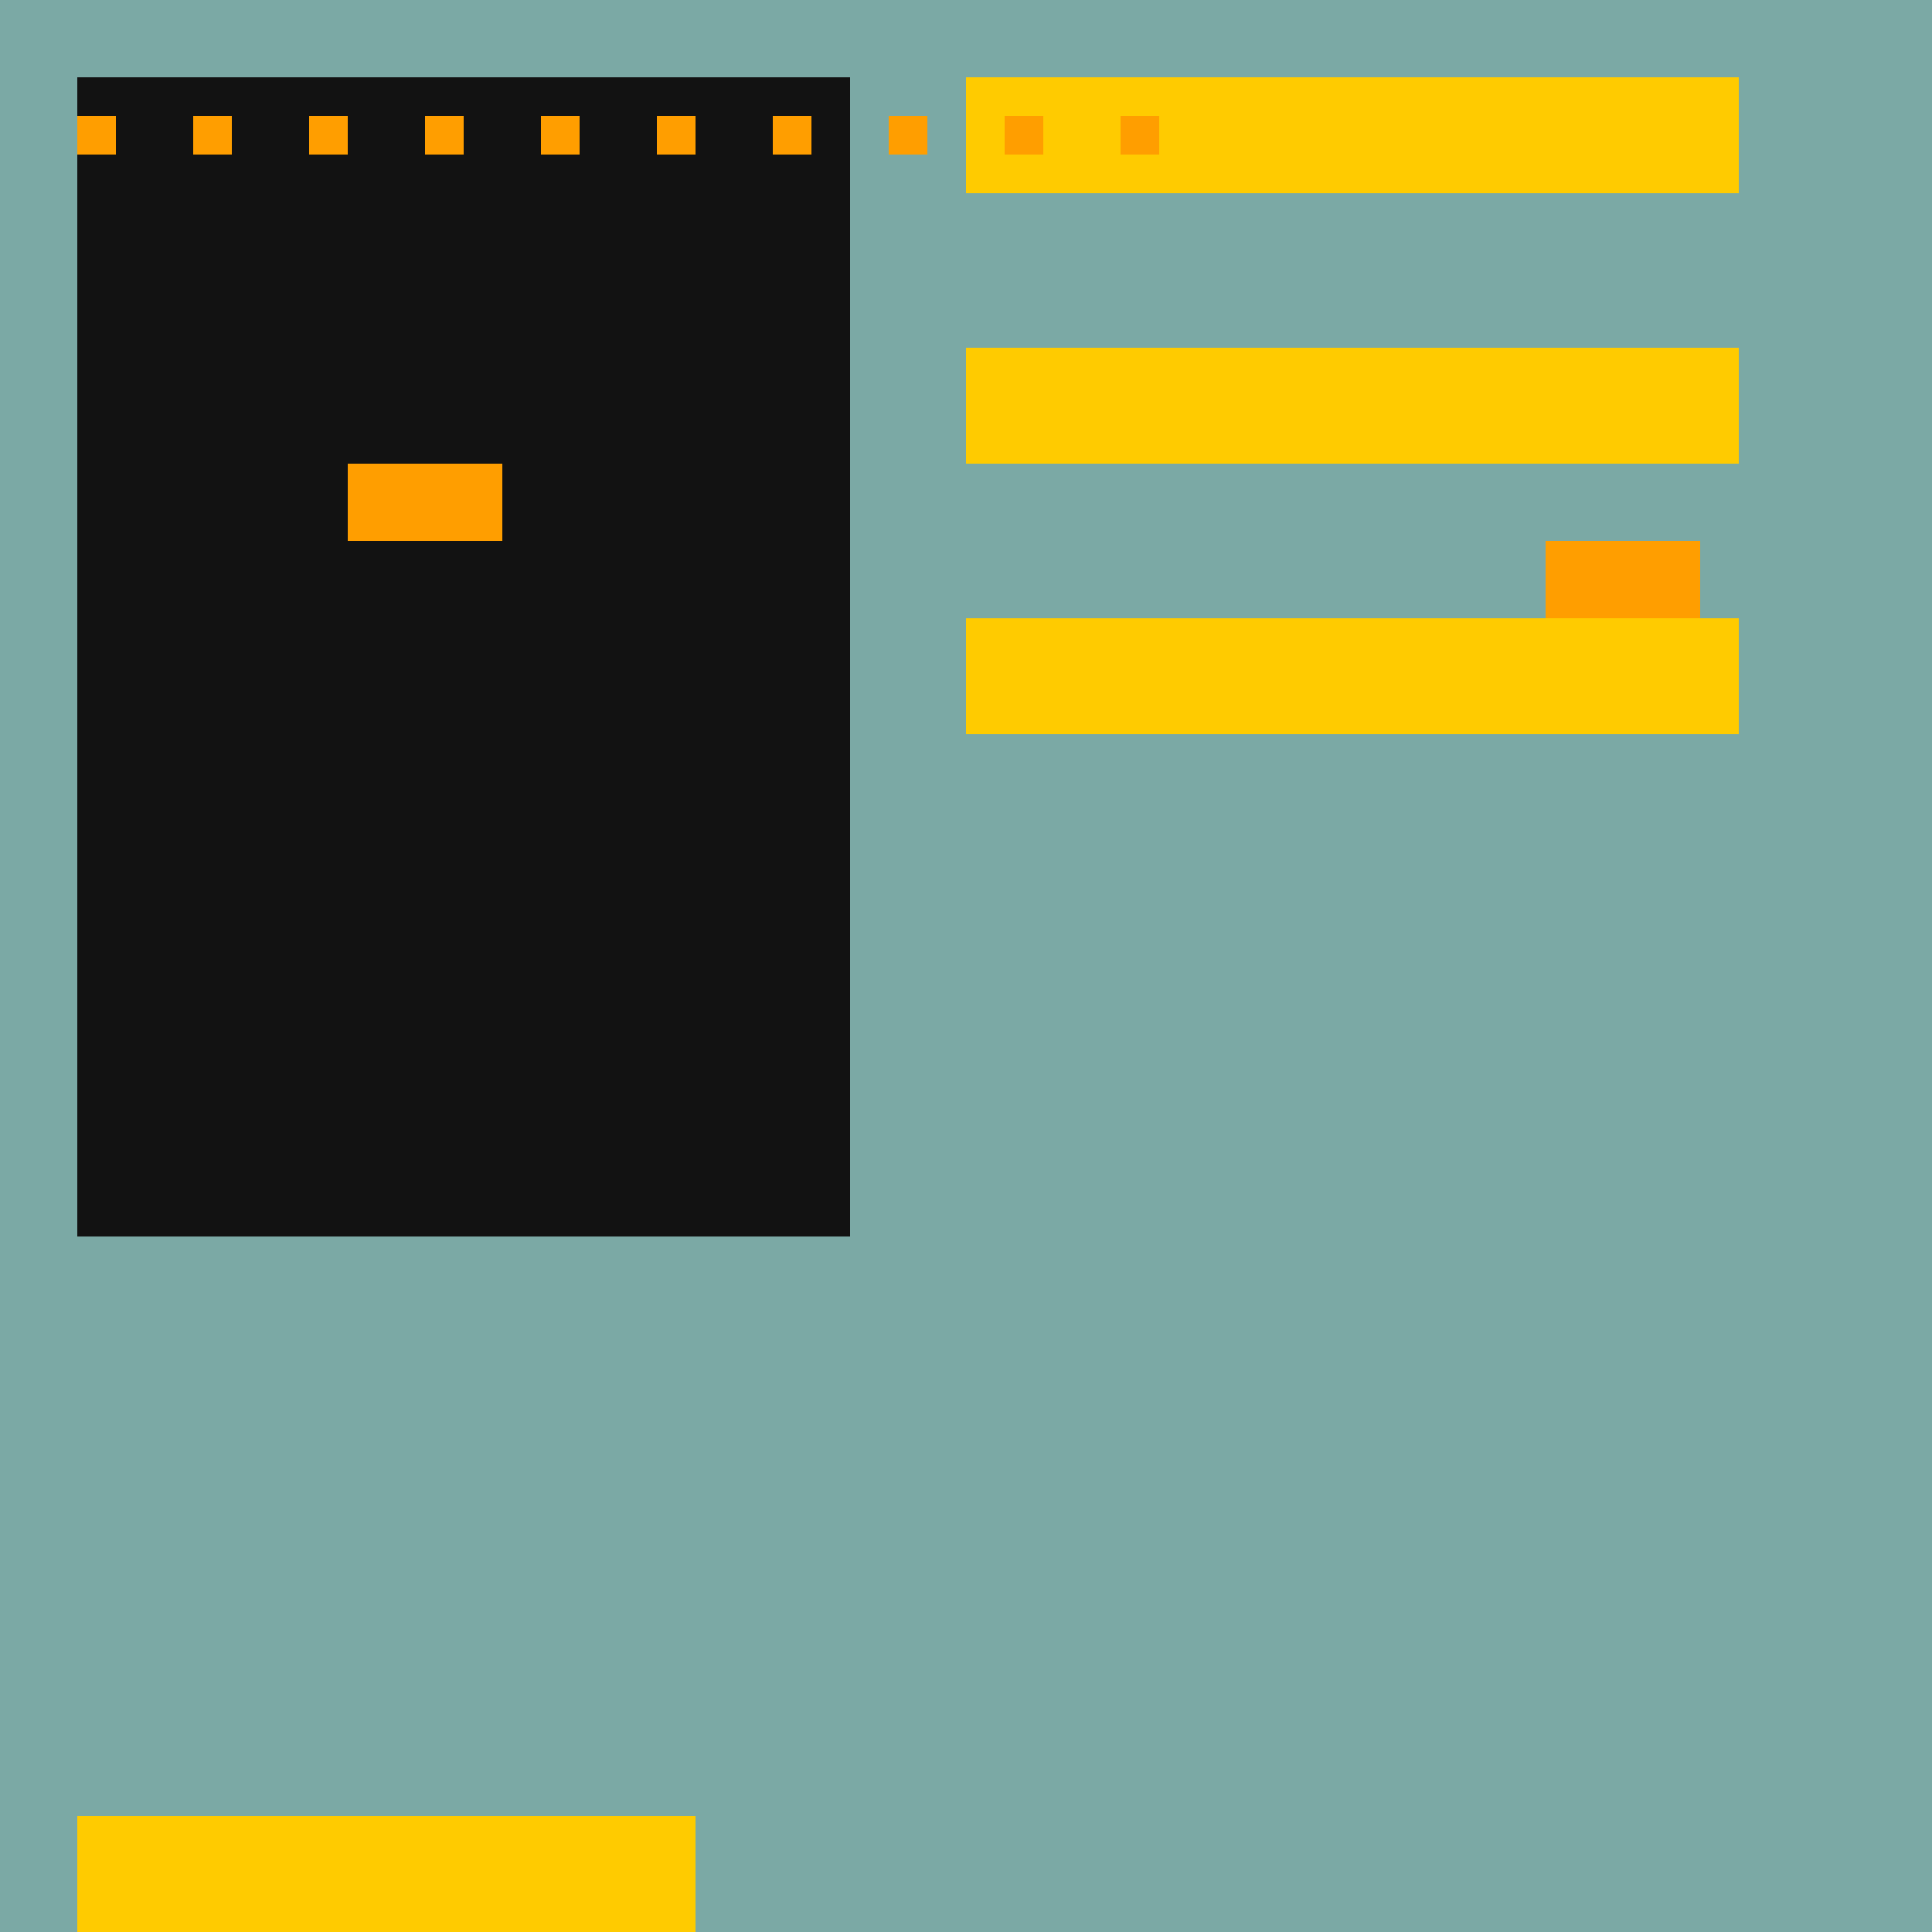 <!--

Generated by DrawGPT.
Free, open source, AI generated images in SVG, PNG, and HTML Canvas format.
https://drawgpt.ai

Created: 2023-09-25T22:40:18.623Z
Link: https://drawgpt.ai/prompt/3811/

-->
<svg xmlns="http://www.w3.org/2000/svg" xmlns:xlink="http://www.w3.org/1999/xlink" width="500" height="500"><defs/><g><rect fill="#7BA9A5" stroke="none" x="0" y="0" width="512" height="512"/><rect fill="#121212" stroke="none" x="20" y="20" width="200" height="300"/><rect fill="#FF9E00" stroke="none" x="90" y="120" width="40" height="20"/><rect fill="#FFCB00" stroke="none" x="250" y="20" width="200" height="30"/><rect fill="#FFCB00" stroke="none" x="250" y="90" width="200" height="30"/><rect fill="#FFCB00" stroke="none" x="250" y="160" width="200" height="30"/><rect fill="#FF9E00" stroke="none" x="400" y="140" width="40" height="20"/><rect fill="#FFCB00" stroke="none" x="20" y="470" width="40" height="40"/><rect fill="#FFCB00" stroke="none" x="60" y="470" width="40" height="40"/><rect fill="#FFCB00" stroke="none" x="100" y="470" width="40" height="40"/><rect fill="#FFCB00" stroke="none" x="140" y="470" width="40" height="40"/><rect fill="#FF9E00" stroke="none" x="20" y="30" width="10" height="10"/><rect fill="#FF9E00" stroke="none" x="50" y="30" width="10" height="10"/><rect fill="#FF9E00" stroke="none" x="80" y="30" width="10" height="10"/><rect fill="#FF9E00" stroke="none" x="110" y="30" width="10" height="10"/><rect fill="#FF9E00" stroke="none" x="140" y="30" width="10" height="10"/><rect fill="#FF9E00" stroke="none" x="170" y="30" width="10" height="10"/><rect fill="#FF9E00" stroke="none" x="200" y="30" width="10" height="10"/><rect fill="#FF9E00" stroke="none" x="230" y="30" width="10" height="10"/><rect fill="#FF9E00" stroke="none" x="260" y="30" width="10" height="10"/><rect fill="#FF9E00" stroke="none" x="290" y="30" width="10" height="10"/></g></svg>